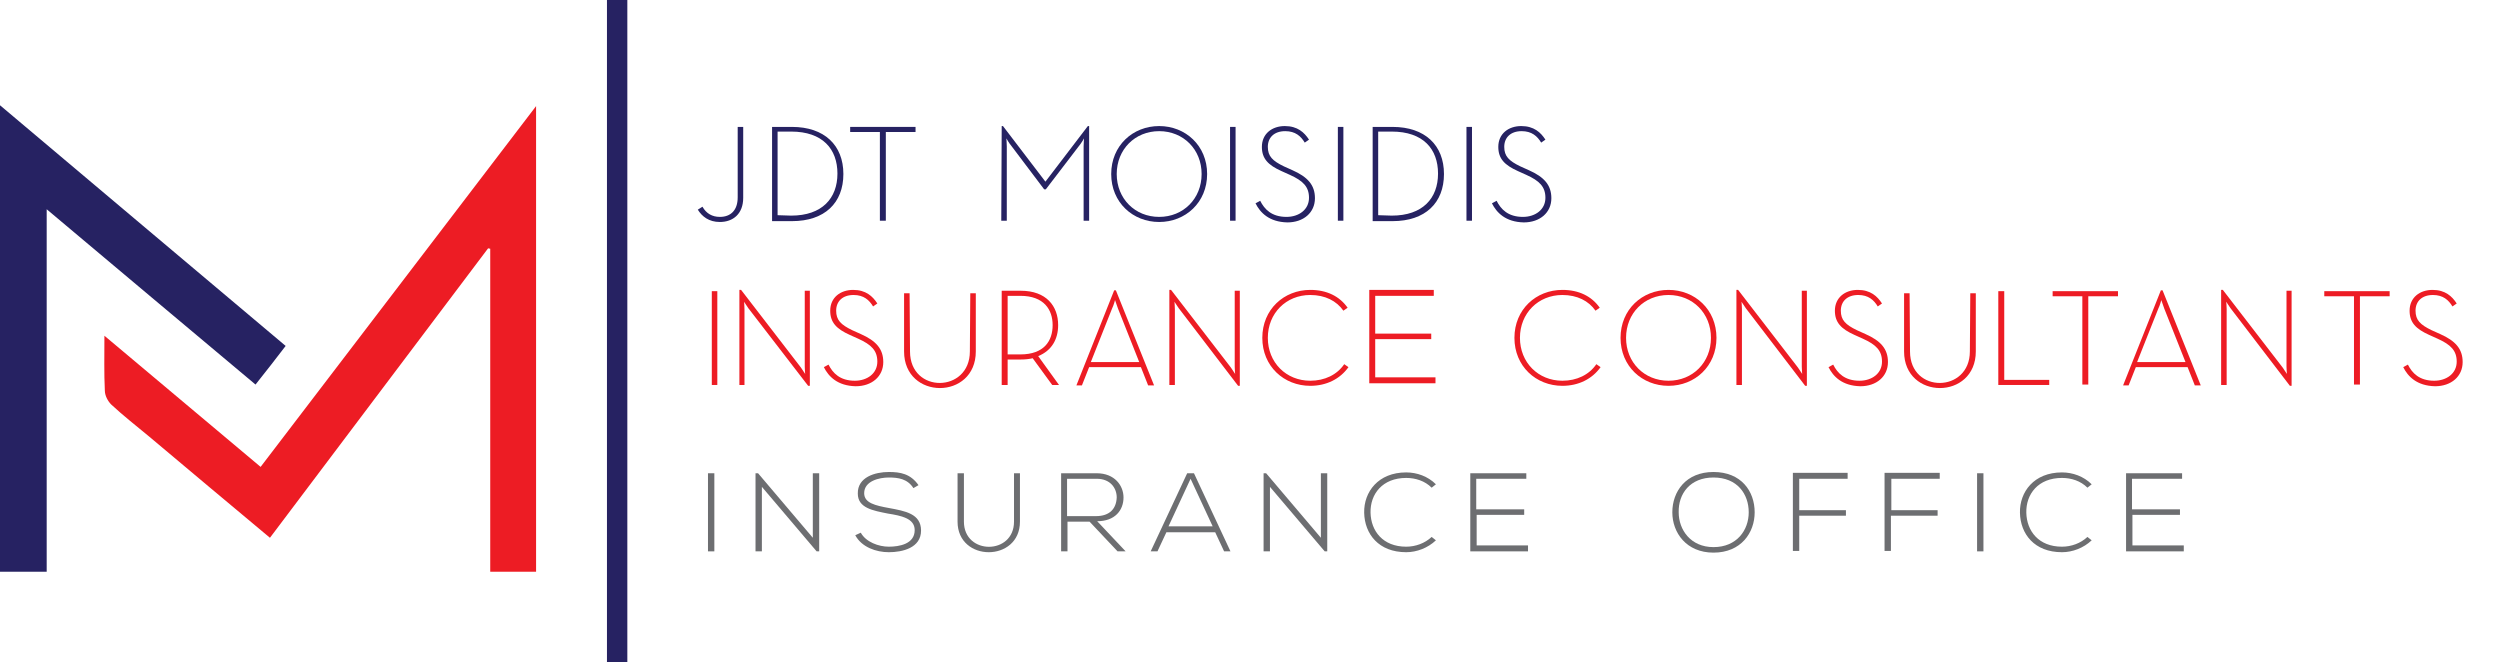 <svg width="589" height="156" viewBox="0 0 589 156" fill="none" xmlns="http://www.w3.org/2000/svg">
<g clip-path="url(#clip0)">
<path fill-rule="evenodd" clip-rule="evenodd" d="M115 58.5C97.9 81.2 80.8 103.9 63.6 126.7C54 118.7 44.6 110.8 35.2 102.9C32.2 100.4 29.1 98 26.2 95.3C25.4 94.5 24.7 93.2 24.7 92C24.5 87.9 24.6 83.9 24.6 79.1C37.1 89.6 49.1 99.7 61.4 110C83 81.7 104.5 53.6 126.3 25C126.3 61.8 126.3 98.1 126.3 134.7C122.9 134.7 119.4 134.7 115.5 134.7C115.5 109.4 115.5 84 115.5 58.6C115.3 58.6 115.1 58.5 115 58.5Z" fill="#ED1C24"/>
<path fill-rule="evenodd" clip-rule="evenodd" d="M67.3 81.5C64.9 84.6 62.7 87.5 60.2 90.6C43.9 76.9 27.6 63.3 11 49.3C11 78.1 11 106.3 11 134.7C7.2 134.7 3.7 134.7 0 134.7C0 98.2 0 61.7 0 24.8C22.6 43.9 44.9 62.6 67.3 81.5Z" fill="#262262"/>
<path d="M147.8 0H143V156.3H147.8V0Z" fill="#262262"/>
<path d="M164.4 49.4L165.5 48.7C166.4 50.3 167.8 51.1 169.6 51.1C172.1 51.1 173.8 49.6 173.8 46.5V29.9H175.1V46.6C175.1 50.4 172.7 52.3 169.6 52.3C167 52.3 165.4 51 164.4 49.4Z" fill="#262262"/>
<path d="M181.9 29.9H186.6C194.2 29.9 198.7 34.2 198.7 41C198.7 47.8 194.3 52.1 186.6 52.1H181.9V29.9ZM186.4 50.8C193.7 50.8 197.3 46.7 197.3 40.9C197.3 35.1 193.8 31 186.4 31H183.2V50.7L186.4 50.8Z" fill="#262262"/>
<path d="M207.3 31.1H200.3V29.9H215.7V31.1H208.7V52H207.3V31.1Z" fill="#262262"/>
<path d="M236 29.7H236.3L246.3 42.8L256.3 29.7H256.6V52H255.3V34.5C255.3 33.7 255.4 32.6 255.4 32.6C255.4 32.6 254.8 33.7 254.2 34.4L246.4 44.6H246L238.3 34.4C237.7 33.7 237.1 32.6 237.1 32.6C237.1 32.6 237.2 33.7 237.2 34.5V52H235.9L236 29.7Z" fill="#262262"/>
<path d="M261.8 41C261.8 34.3 266.9 29.7 273.1 29.7C279.3 29.7 284.4 34.3 284.4 41C284.4 47.7 279.3 52.3 273.1 52.3C266.9 52.3 261.8 47.7 261.8 41ZM283.1 41C283.1 35.2 278.8 30.9 273.1 30.9C267.4 30.9 263.1 35.2 263.1 41C263.1 46.8 267.4 51.1 273.1 51.1C278.8 51.1 283.1 46.8 283.1 41Z" fill="#262262"/>
<path d="M289.8 29.9H291.1V52H289.8V29.9Z" fill="#262262"/>
<path d="M295.8 47.9L296.9 47.3C297.9 49.3 299.6 51.1 303.1 51.1C306 51.1 308.4 49.4 308.4 46.6C308.4 44 307 42.6 303.9 41.2L301.9 40.3C298.8 38.9 297.3 37.4 297.3 34.6C297.3 31.5 299.7 29.7 302.7 29.7C305.7 29.7 307.3 31.2 308.4 32.9L307.4 33.6C306.5 32.1 305.2 30.9 302.8 30.9C300.2 30.9 298.7 32.4 298.7 34.6C298.7 36.8 299.8 37.9 302.5 39.2L304.5 40.1C308.1 41.7 309.8 43.6 309.8 46.7C309.8 50.1 307.1 52.4 303.3 52.4C299 52.3 296.9 50.1 295.8 47.9Z" fill="#262262"/>
<path d="M315.2 29.9H316.5V52H315.2V29.9Z" fill="#262262"/>
<path d="M323.4 29.9H328.1C335.7 29.9 340.2 34.2 340.2 41C340.2 47.8 335.8 52.1 328.1 52.1H323.4V29.9ZM327.9 50.8C335.2 50.8 338.8 46.7 338.8 40.9C338.8 35.1 335.3 31 327.9 31H324.7V50.7L327.9 50.8Z" fill="#262262"/>
<path d="M345.5 29.9H346.8V52H345.5V29.9Z" fill="#262262"/>
<path d="M351.5 47.9L352.6 47.3C353.6 49.3 355.3 51.1 358.8 51.1C361.7 51.1 364.1 49.4 364.1 46.6C364.1 44 362.7 42.6 359.6 41.2L357.6 40.3C354.5 38.9 353 37.4 353 34.6C353 31.5 355.4 29.7 358.4 29.7C361.4 29.7 363 31.2 364.1 32.9L363.1 33.6C362.2 32.1 360.9 30.9 358.5 30.9C355.9 30.9 354.4 32.4 354.4 34.6C354.4 36.8 355.5 37.9 358.2 39.2L360.2 40.1C363.8 41.7 365.5 43.6 365.5 46.7C365.5 50.1 362.8 52.4 359 52.4C354.7 52.3 352.6 50.1 351.5 47.9Z" fill="#262262"/>
<path d="M166.8 129.9V111.5H168.3V129.9H166.8Z" fill="#6D6E71"/>
<path d="M178.6 111.5L191.5 126.7V111.5H193V129.9H192.4L179.5 114.7V129.9H178V111.5H178.6Z" fill="#6D6E71"/>
<path d="M215.2 115C213.8 112.8 211.6 112.5 209.4 112.5C207.2 112.5 203.6 113.3 203.6 116.2C203.6 118.5 206.2 119.1 209.5 119.7C213.2 120.4 217 121 217 125C217 129.1 212.6 130.1 209.4 130.1C206.4 130.1 203 128.9 201.5 126.1L202.8 125.5C204 127.7 207 128.8 209.4 128.8C211.8 128.8 215.5 128.2 215.5 124.9C215.5 122.1 212.3 121.5 209.2 121C205.7 120.3 202.1 119.7 202.1 116.3C202 112.4 206.2 111.2 209.4 111.2C212.1 111.2 214.5 111.6 216.4 114.3L215.2 115Z" fill="#6D6E71"/>
<path d="M240.3 111.5V122.9C240.3 132.5 225.6 132.5 225.6 122.9V111.5H227.1V122.9C227.1 130.8 238.9 130.8 238.9 122.9V111.5H240.3Z" fill="#6D6E71"/>
<path d="M265.2 129.9H263.3L256.7 122.9H251.5V129.9H250V111.5C252.8 111.5 255.6 111.5 258.4 111.5C262.6 111.5 264.7 114.4 264.7 117.2C264.7 120.2 262.7 122.8 258.5 122.8L265.2 129.9ZM251.4 121.6H258.2C261.5 121.6 263 119.8 263.1 117.2C263.1 115 261.6 112.8 258.4 112.8H251.4V121.6V121.6Z" fill="#6D6E71"/>
<path d="M288.4 129.9L286.3 125.4H274.8L272.7 129.9H271.1L279.7 111.5H281.3L289.9 129.9H288.4ZM285.7 124L280.5 112.8L275.3 124H285.7Z" fill="#6D6E71"/>
<path d="M298.3 111.5L311.2 126.7V111.5H312.7V129.9H312.1L299.2 114.7V129.9H297.7V111.5H298.3Z" fill="#6D6E71"/>
<path d="M338.3 127.3C336.4 129.1 333.8 130.1 331.3 130.1C324.8 130.1 321.5 125.8 321.4 120.8C321.3 115.9 324.7 111.3 331.3 111.3C333.8 111.3 336.4 112.2 338.3 114.1L337.3 114.9C335.7 113.3 333.5 112.6 331.3 112.6C325.7 112.6 322.8 116.4 322.9 120.8C323 125.1 325.8 128.8 331.3 128.8C333.5 128.8 335.7 128 337.3 126.5L338.3 127.3Z" fill="#6D6E71"/>
<path d="M347.9 120H359.1V121.3H347.9V128.5H360V129.9H346.4V111.5H359.6V112.8H347.8V120H347.9Z" fill="#6D6E71"/>
<path d="M413.4 120.7C413.4 125.5 410.2 130.2 403.7 130.2C397.3 130.2 394 125.5 394 120.7C394 115.8 397.2 111.2 403.7 111.2C410.2 111.2 413.4 115.7 413.4 120.7ZM395.5 120.7C395.5 124.8 398.3 128.9 403.7 128.9C409.2 128.9 412 124.9 412 120.7C412 116.4 409.3 112.5 403.7 112.5C398.2 112.5 395.4 116.3 395.5 120.7Z" fill="#6D6E71"/>
<path d="M423.9 120.2H434.9V121.5H423.9V129.8H422.4V111.4H435.3V112.8H423.9V120.2Z" fill="#6D6E71"/>
<path d="M445.5 120.2H456.5V121.5H445.5V129.8H444V111.4H457V112.8H445.6V120.2H445.5Z" fill="#6D6E71"/>
<path d="M465.8 129.9V111.5H467.3V129.9H465.8Z" fill="#6D6E71"/>
<path d="M492.8 127.3C490.9 129.1 488.3 130.1 485.8 130.1C479.3 130.1 476 125.8 475.9 120.8C475.8 115.9 479.2 111.3 485.8 111.3C488.3 111.3 490.9 112.2 492.8 114.1L491.8 114.9C490.2 113.3 488 112.6 485.8 112.6C480.2 112.6 477.3 116.4 477.4 120.8C477.5 125.1 480.3 128.8 485.8 128.8C488 128.8 490.2 128 491.8 126.5L492.8 127.3Z" fill="#6D6E71"/>
<path d="M502.4 120H513.6V121.3H502.4V128.5H514.5V129.9H500.9V111.5H514.1V112.8H502.3V120H502.4Z" fill="#6D6E71"/>
<path d="M490.6 69.8H483.6V68.6H499V69.8H492V90.6H490.6V69.8Z" fill="#ED1C24"/>
<path d="M554.6 69.8H547.6V68.6H563V69.8H556V90.6H554.6V69.8Z" fill="#ED1C24"/>
<path d="M167.7 68.6H169V90.7H167.7V68.6Z" fill="#ED1C24"/>
<path d="M176.3 72.6C175.9 72 175.3 71.1 175.3 71.1C175.3 71.1 175.4 72.1 175.4 72.8V90.7H174.2V68.3H174.6L188.7 86.6C189.1 87.2 189.7 88.1 189.7 88.1C189.7 88.1 189.6 87.1 189.6 86.4V68.5H190.8V90.9H190.4L176.3 72.6Z" fill="#ED1C24"/>
<path d="M411.3 72.6C410.9 72 410.3 71.1 410.3 71.1C410.3 71.1 410.4 72.1 410.4 72.8V90.7H409.1V68.3H409.5L423.6 86.6C424 87.2 424.6 88.1 424.6 88.1C424.6 88.1 424.5 87.1 424.5 86.4V68.5H425.7V90.9H425.3L411.3 72.6Z" fill="#ED1C24"/>
<path d="M277.7 72.6C277.3 72 276.7 71.1 276.7 71.1C276.7 71.1 276.8 72.1 276.8 72.8V90.7H275.5V68.3H275.9L290 86.6C290.4 87.2 291 88.1 291 88.1C291 88.1 290.9 87.1 290.9 86.4V68.5H292.1V90.9H291.7L277.7 72.6Z" fill="#ED1C24"/>
<path d="M525.5 72.6C525.1 72 524.5 71.1 524.5 71.1C524.5 71.1 524.6 72.1 524.6 72.8V90.7H523.3V68.3H523.7L537.8 86.6C538.2 87.2 538.8 88.1 538.8 88.1C538.8 88.1 538.7 87.1 538.7 86.4V68.5H539.9V90.9H539.5L525.5 72.6Z" fill="#ED1C24"/>
<path d="M356.8 79.6C356.8 72.9 361.9 68.3 368.1 68.3C372 68.3 375 69.8 376.9 72.5L375.9 73.2C374.3 70.9 371.6 69.5 368.1 69.5C362.4 69.5 358.1 73.8 358.1 79.6C358.1 85.4 362.4 89.7 368.1 89.7C371.5 89.7 374.4 88.3 376.1 85.8L377.1 86.5C375.1 89.3 371.9 90.9 368.1 90.9C361.9 90.9 356.8 86.3 356.8 79.6Z" fill="#ED1C24"/>
<path d="M297.4 79.6C297.4 72.9 302.5 68.3 308.7 68.3C312.6 68.3 315.6 69.8 317.5 72.5L316.5 73.2C314.9 70.9 312.2 69.5 308.7 69.5C303 69.5 298.7 73.8 298.7 79.6C298.7 85.4 303 89.7 308.7 89.7C312.1 89.7 315 88.3 316.7 85.8L317.7 86.5C315.7 89.3 312.5 90.9 308.7 90.9C302.5 90.9 297.4 86.3 297.4 79.6Z" fill="#ED1C24"/>
<path d="M509.1 68.4H509.5L518.5 90.8H517.1L515.4 86.5H503.2L501.5 90.8H500.2L509.1 68.4ZM514.9 85.3L509.9 72.7C509.6 71.9 509.2 70.7 509.2 70.7C509.2 70.7 508.9 71.9 508.5 72.7L503.5 85.3H514.9Z" fill="#ED1C24"/>
<path d="M470.9 68.6H472.2V89.5H482.8V90.7H470.8V68.6H470.9Z" fill="#ED1C24"/>
<path d="M262.5 68.4H262.9L271.9 90.8H270.5L268.8 86.5H256.6L254.9 90.8H253.6L262.5 68.4ZM268.4 85.3L263.4 72.7C263.1 71.9 262.7 70.7 262.7 70.7C262.7 70.7 262.4 71.9 262 72.7L257 85.3H268.4Z" fill="#ED1C24"/>
<path d="M430.8 86.5L431.9 85.9C432.9 87.9 434.6 89.7 438.1 89.7C441 89.7 443.4 88 443.4 85.2C443.4 82.6 442 81.2 438.9 79.8L436.9 78.9C433.8 77.5 432.3 76 432.3 73.2C432.3 70.1 434.7 68.3 437.7 68.3C440.7 68.3 442.3 69.8 443.4 71.5L442.4 72.2C441.5 70.7 440.2 69.5 437.8 69.5C435.2 69.5 433.7 71 433.7 73.2C433.7 75.4 434.8 76.5 437.5 77.8L439.5 78.7C443.1 80.3 444.8 82.2 444.8 85.3C444.8 88.7 442.1 91 438.3 91C434 90.9 431.9 88.7 430.8 86.5Z" fill="#ED1C24"/>
<path d="M566.2 86.5L567.3 85.9C568.3 87.9 570 89.7 573.5 89.7C576.4 89.7 578.8 88 578.8 85.2C578.8 82.6 577.4 81.2 574.3 79.8L572.3 78.9C569.2 77.5 567.7 76 567.7 73.2C567.7 70.1 570.1 68.3 573.1 68.3C576.1 68.3 577.7 69.8 578.8 71.5L577.8 72.2C576.9 70.7 575.6 69.5 573.2 69.5C570.6 69.5 569.1 71 569.1 73.2C569.1 75.4 570.2 76.5 572.9 77.8L574.9 78.7C578.5 80.3 580.2 82.2 580.2 85.3C580.2 88.7 577.5 91 573.7 91C569.4 90.9 567.3 88.7 566.2 86.5Z" fill="#ED1C24"/>
<path d="M194.1 86.5L195.2 85.9C196.2 87.9 197.9 89.7 201.4 89.7C204.3 89.7 206.7 88 206.7 85.2C206.7 82.6 205.3 81.2 202.2 79.8L200.2 78.9C197.1 77.5 195.6 76 195.6 73.2C195.6 70.1 198 68.3 201 68.3C204 68.3 205.6 69.8 206.7 71.5L205.7 72.2C204.8 70.7 203.5 69.5 201.1 69.5C198.5 69.5 197 71 197 73.2C197 75.4 198.1 76.5 200.8 77.8L202.8 78.7C206.4 80.3 208.1 82.2 208.1 85.3C208.1 88.7 205.4 91 201.6 91C197.3 90.9 195.2 88.7 194.1 86.5Z" fill="#ED1C24"/>
<path d="M381.8 79.6C381.8 72.9 386.9 68.3 393.1 68.3C399.3 68.3 404.4 72.9 404.4 79.6C404.4 86.3 399.3 90.9 393.1 90.9C386.9 90.9 381.8 86.3 381.8 79.6ZM403.1 79.6C403.1 73.8 398.8 69.5 393.1 69.5C387.4 69.5 383.1 73.8 383.1 79.6C383.1 85.4 387.4 89.7 393.1 89.7C398.8 89.7 403.1 85.4 403.1 79.6Z" fill="#ED1C24"/>
<path d="M249.5 90.7H247.9L243.3 84.4C242.5 84.6 241.5 84.7 240.5 84.7H237.4V90.7H236V68.5H240.5C246.5 68.5 249.3 72.1 249.3 76.6C249.3 79.9 247.8 82.6 244.6 83.9L249.5 90.7ZM240.4 83.5C246 83.5 248 80.3 248 76.6C248 73 246 69.7 240.4 69.7H237.4V83.5H240.4V83.5Z" fill="#ED1C24"/>
<path d="M229.9 69.1V82.8C229.9 94.3 213 94.3 213 82.8V69.1H214.3L214.4 82.8C214.4 92.8 228.5 92.6 228.5 82.8L228.6 69.1H229.9Z" fill="#ED1C24"/>
<path d="M465.5 69.1V82.8C465.5 94.3 448.6 94.3 448.6 82.8V69.1H449.9L450 82.8C450 92.8 464.1 92.6 464.1 82.8L464.2 69.1H465.5Z" fill="#ED1C24"/>
<path d="M324 78.6H337.2V79.9H324V88.9H338.2V90.3H322.6V68.3H337.8V69.7H324V78.6Z" fill="#ED1C24"/>
</g>
<defs>
<clipPath id="clip0">
<rect width="589" height="156" fill="white"/>
</clipPath>
</defs>
</svg>

